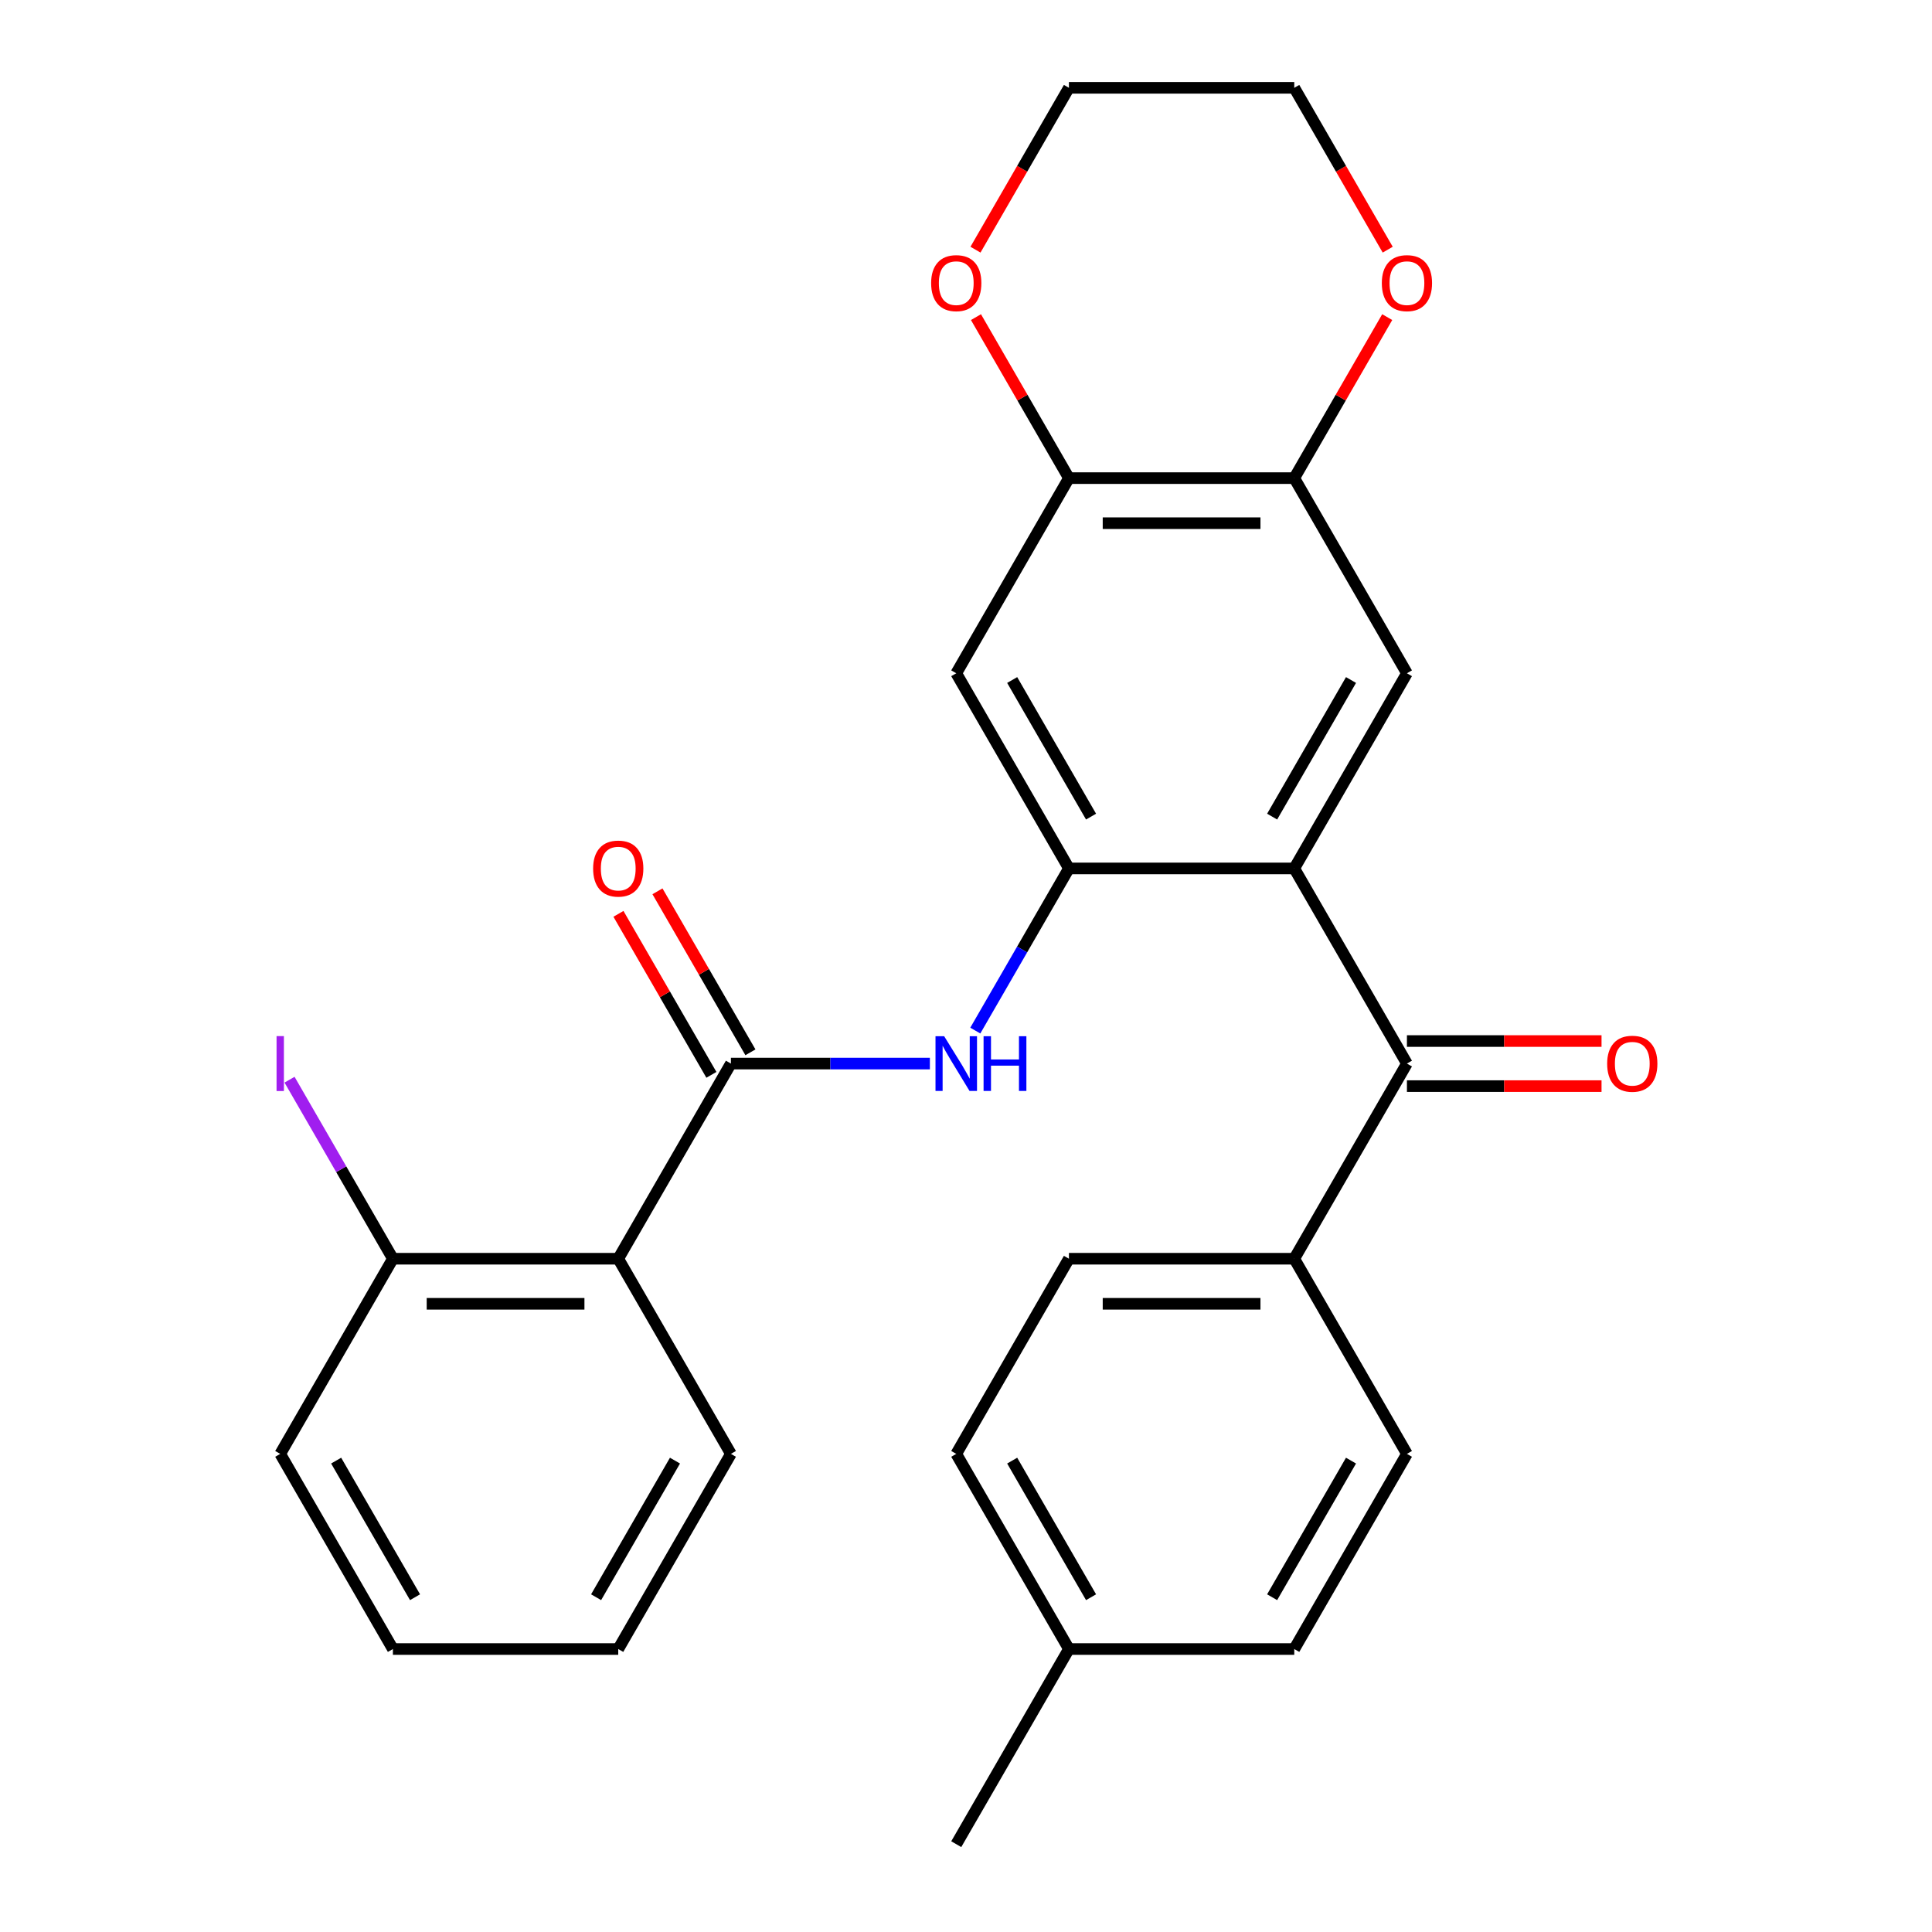 <?xml version='1.0' encoding='iso-8859-1'?>
<svg version='1.1' baseProfile='full'
              xmlns='http://www.w3.org/2000/svg'
                      xmlns:rdkit='http://www.rdkit.org/xml'
                      xmlns:xlink='http://www.w3.org/1999/xlink'
                  xml:space='preserve'
width='1000px' height='1000px' viewBox='0 0 1000 1000'>
<!-- END OF HEADER -->
<rect style='opacity:1.0;fill:#FFFFFF;stroke:none' width='1000' height='1000' x='0' y='0'> </rect>
<path class='bond-0' d='M 669.909,449.495 L 553.273,449.495' style='fill:none;fill-rule:evenodd;stroke:#000000;stroke-width:6px;stroke-linecap:butt;stroke-linejoin:miter;stroke-opacity:1' />
<path class='bond-4' d='M 669.909,449.495 L 728.227,550.505' style='fill:none;fill-rule:evenodd;stroke:#000000;stroke-width:6px;stroke-linecap:butt;stroke-linejoin:miter;stroke-opacity:1' />
<path class='bond-5' d='M 669.909,449.495 L 728.227,348.485' style='fill:none;fill-rule:evenodd;stroke:#000000;stroke-width:6px;stroke-linecap:butt;stroke-linejoin:miter;stroke-opacity:1' />
<path class='bond-5' d='M 658.455,422.68 L 699.278,351.973' style='fill:none;fill-rule:evenodd;stroke:#000000;stroke-width:6px;stroke-linecap:butt;stroke-linejoin:miter;stroke-opacity:1' />
<path class='bond-3' d='M 553.273,449.495 L 529.043,491.462' style='fill:none;fill-rule:evenodd;stroke:#000000;stroke-width:6px;stroke-linecap:butt;stroke-linejoin:miter;stroke-opacity:1' />
<path class='bond-3' d='M 529.043,491.462 L 504.813,533.429' style='fill:none;fill-rule:evenodd;stroke:#0000FF;stroke-width:6px;stroke-linecap:butt;stroke-linejoin:miter;stroke-opacity:1' />
<path class='bond-6' d='M 553.273,449.495 L 494.955,348.485' style='fill:none;fill-rule:evenodd;stroke:#000000;stroke-width:6px;stroke-linecap:butt;stroke-linejoin:miter;stroke-opacity:1' />
<path class='bond-6' d='M 564.727,422.68 L 523.904,351.973' style='fill:none;fill-rule:evenodd;stroke:#000000;stroke-width:6px;stroke-linecap:butt;stroke-linejoin:miter;stroke-opacity:1' />
<path class='bond-1' d='M 378.318,550.505 L 429.808,550.505' style='fill:none;fill-rule:evenodd;stroke:#000000;stroke-width:6px;stroke-linecap:butt;stroke-linejoin:miter;stroke-opacity:1' />
<path class='bond-1' d='M 429.808,550.505 L 481.299,550.505' style='fill:none;fill-rule:evenodd;stroke:#0000FF;stroke-width:6px;stroke-linecap:butt;stroke-linejoin:miter;stroke-opacity:1' />
<path class='bond-2' d='M 378.318,550.505 L 320,651.515' style='fill:none;fill-rule:evenodd;stroke:#000000;stroke-width:6px;stroke-linecap:butt;stroke-linejoin:miter;stroke-opacity:1' />
<path class='bond-11' d='M 388.419,544.673 L 364.363,503.006' style='fill:none;fill-rule:evenodd;stroke:#000000;stroke-width:6px;stroke-linecap:butt;stroke-linejoin:miter;stroke-opacity:1' />
<path class='bond-11' d='M 364.363,503.006 L 340.306,461.339' style='fill:none;fill-rule:evenodd;stroke:#FF0000;stroke-width:6px;stroke-linecap:butt;stroke-linejoin:miter;stroke-opacity:1' />
<path class='bond-11' d='M 368.217,556.337 L 344.161,514.67' style='fill:none;fill-rule:evenodd;stroke:#000000;stroke-width:6px;stroke-linecap:butt;stroke-linejoin:miter;stroke-opacity:1' />
<path class='bond-11' d='M 344.161,514.67 L 320.104,473.003' style='fill:none;fill-rule:evenodd;stroke:#FF0000;stroke-width:6px;stroke-linecap:butt;stroke-linejoin:miter;stroke-opacity:1' />
<path class='bond-10' d='M 320,651.515 L 203.364,651.515' style='fill:none;fill-rule:evenodd;stroke:#000000;stroke-width:6px;stroke-linecap:butt;stroke-linejoin:miter;stroke-opacity:1' />
<path class='bond-10' d='M 302.504,674.842 L 220.859,674.842' style='fill:none;fill-rule:evenodd;stroke:#000000;stroke-width:6px;stroke-linecap:butt;stroke-linejoin:miter;stroke-opacity:1' />
<path class='bond-21' d='M 320,651.515 L 378.318,752.525' style='fill:none;fill-rule:evenodd;stroke:#000000;stroke-width:6px;stroke-linecap:butt;stroke-linejoin:miter;stroke-opacity:1' />
<path class='bond-9' d='M 728.227,550.505 L 669.909,651.515' style='fill:none;fill-rule:evenodd;stroke:#000000;stroke-width:6px;stroke-linecap:butt;stroke-linejoin:miter;stroke-opacity:1' />
<path class='bond-14' d='M 728.227,562.169 L 778.588,562.169' style='fill:none;fill-rule:evenodd;stroke:#000000;stroke-width:6px;stroke-linecap:butt;stroke-linejoin:miter;stroke-opacity:1' />
<path class='bond-14' d='M 778.588,562.169 L 828.948,562.169' style='fill:none;fill-rule:evenodd;stroke:#FF0000;stroke-width:6px;stroke-linecap:butt;stroke-linejoin:miter;stroke-opacity:1' />
<path class='bond-14' d='M 728.227,538.841 L 778.588,538.841' style='fill:none;fill-rule:evenodd;stroke:#000000;stroke-width:6px;stroke-linecap:butt;stroke-linejoin:miter;stroke-opacity:1' />
<path class='bond-14' d='M 778.588,538.841 L 828.948,538.841' style='fill:none;fill-rule:evenodd;stroke:#FF0000;stroke-width:6px;stroke-linecap:butt;stroke-linejoin:miter;stroke-opacity:1' />
<path class='bond-7' d='M 728.227,348.485 L 669.909,247.475' style='fill:none;fill-rule:evenodd;stroke:#000000;stroke-width:6px;stroke-linecap:butt;stroke-linejoin:miter;stroke-opacity:1' />
<path class='bond-28' d='M 494.955,348.485 L 553.273,247.475' style='fill:none;fill-rule:evenodd;stroke:#000000;stroke-width:6px;stroke-linecap:butt;stroke-linejoin:miter;stroke-opacity:1' />
<path class='bond-8' d='M 669.909,247.475 L 553.273,247.475' style='fill:none;fill-rule:evenodd;stroke:#000000;stroke-width:6px;stroke-linecap:butt;stroke-linejoin:miter;stroke-opacity:1' />
<path class='bond-8' d='M 652.414,270.802 L 570.768,270.802' style='fill:none;fill-rule:evenodd;stroke:#000000;stroke-width:6px;stroke-linecap:butt;stroke-linejoin:miter;stroke-opacity:1' />
<path class='bond-12' d='M 669.909,247.475 L 693.966,205.808' style='fill:none;fill-rule:evenodd;stroke:#000000;stroke-width:6px;stroke-linecap:butt;stroke-linejoin:miter;stroke-opacity:1' />
<path class='bond-12' d='M 693.966,205.808 L 718.022,164.141' style='fill:none;fill-rule:evenodd;stroke:#FF0000;stroke-width:6px;stroke-linecap:butt;stroke-linejoin:miter;stroke-opacity:1' />
<path class='bond-13' d='M 553.273,247.475 L 529.216,205.808' style='fill:none;fill-rule:evenodd;stroke:#000000;stroke-width:6px;stroke-linecap:butt;stroke-linejoin:miter;stroke-opacity:1' />
<path class='bond-13' d='M 529.216,205.808 L 505.16,164.141' style='fill:none;fill-rule:evenodd;stroke:#FF0000;stroke-width:6px;stroke-linecap:butt;stroke-linejoin:miter;stroke-opacity:1' />
<path class='bond-15' d='M 669.909,651.515 L 553.273,651.515' style='fill:none;fill-rule:evenodd;stroke:#000000;stroke-width:6px;stroke-linecap:butt;stroke-linejoin:miter;stroke-opacity:1' />
<path class='bond-15' d='M 652.414,674.842 L 570.768,674.842' style='fill:none;fill-rule:evenodd;stroke:#000000;stroke-width:6px;stroke-linecap:butt;stroke-linejoin:miter;stroke-opacity:1' />
<path class='bond-16' d='M 669.909,651.515 L 728.227,752.525' style='fill:none;fill-rule:evenodd;stroke:#000000;stroke-width:6px;stroke-linecap:butt;stroke-linejoin:miter;stroke-opacity:1' />
<path class='bond-17' d='M 203.364,651.515 L 176.612,605.181' style='fill:none;fill-rule:evenodd;stroke:#000000;stroke-width:6px;stroke-linecap:butt;stroke-linejoin:miter;stroke-opacity:1' />
<path class='bond-17' d='M 176.612,605.181 L 149.861,558.846' style='fill:none;fill-rule:evenodd;stroke:#A01EEF;stroke-width:6px;stroke-linecap:butt;stroke-linejoin:miter;stroke-opacity:1' />
<path class='bond-24' d='M 203.364,651.515 L 145.045,752.525' style='fill:none;fill-rule:evenodd;stroke:#000000;stroke-width:6px;stroke-linecap:butt;stroke-linejoin:miter;stroke-opacity:1' />
<path class='bond-22' d='M 718.276,129.229 L 694.093,87.342' style='fill:none;fill-rule:evenodd;stroke:#FF0000;stroke-width:6px;stroke-linecap:butt;stroke-linejoin:miter;stroke-opacity:1' />
<path class='bond-22' d='M 694.093,87.342 L 669.909,45.455' style='fill:none;fill-rule:evenodd;stroke:#000000;stroke-width:6px;stroke-linecap:butt;stroke-linejoin:miter;stroke-opacity:1' />
<path class='bond-23' d='M 504.906,129.229 L 529.089,87.342' style='fill:none;fill-rule:evenodd;stroke:#FF0000;stroke-width:6px;stroke-linecap:butt;stroke-linejoin:miter;stroke-opacity:1' />
<path class='bond-23' d='M 529.089,87.342 L 553.273,45.455' style='fill:none;fill-rule:evenodd;stroke:#000000;stroke-width:6px;stroke-linecap:butt;stroke-linejoin:miter;stroke-opacity:1' />
<path class='bond-19' d='M 553.273,651.515 L 494.955,752.525' style='fill:none;fill-rule:evenodd;stroke:#000000;stroke-width:6px;stroke-linecap:butt;stroke-linejoin:miter;stroke-opacity:1' />
<path class='bond-18' d='M 728.227,752.525 L 669.909,853.535' style='fill:none;fill-rule:evenodd;stroke:#000000;stroke-width:6px;stroke-linecap:butt;stroke-linejoin:miter;stroke-opacity:1' />
<path class='bond-18' d='M 699.278,756.013 L 658.455,826.72' style='fill:none;fill-rule:evenodd;stroke:#000000;stroke-width:6px;stroke-linecap:butt;stroke-linejoin:miter;stroke-opacity:1' />
<path class='bond-20' d='M 669.909,853.535 L 553.273,853.535' style='fill:none;fill-rule:evenodd;stroke:#000000;stroke-width:6px;stroke-linecap:butt;stroke-linejoin:miter;stroke-opacity:1' />
<path class='bond-30' d='M 494.955,752.525 L 553.273,853.535' style='fill:none;fill-rule:evenodd;stroke:#000000;stroke-width:6px;stroke-linecap:butt;stroke-linejoin:miter;stroke-opacity:1' />
<path class='bond-30' d='M 523.904,756.013 L 564.727,826.72' style='fill:none;fill-rule:evenodd;stroke:#000000;stroke-width:6px;stroke-linecap:butt;stroke-linejoin:miter;stroke-opacity:1' />
<path class='bond-25' d='M 553.273,853.535 L 494.955,954.545' style='fill:none;fill-rule:evenodd;stroke:#000000;stroke-width:6px;stroke-linecap:butt;stroke-linejoin:miter;stroke-opacity:1' />
<path class='bond-26' d='M 378.318,752.525 L 320,853.535' style='fill:none;fill-rule:evenodd;stroke:#000000;stroke-width:6px;stroke-linecap:butt;stroke-linejoin:miter;stroke-opacity:1' />
<path class='bond-26' d='M 349.368,756.013 L 308.546,826.72' style='fill:none;fill-rule:evenodd;stroke:#000000;stroke-width:6px;stroke-linecap:butt;stroke-linejoin:miter;stroke-opacity:1' />
<path class='bond-29' d='M 669.909,45.455 L 553.273,45.455' style='fill:none;fill-rule:evenodd;stroke:#000000;stroke-width:6px;stroke-linecap:butt;stroke-linejoin:miter;stroke-opacity:1' />
<path class='bond-31' d='M 145.045,752.525 L 203.364,853.535' style='fill:none;fill-rule:evenodd;stroke:#000000;stroke-width:6px;stroke-linecap:butt;stroke-linejoin:miter;stroke-opacity:1' />
<path class='bond-31' d='M 173.995,756.013 L 214.818,826.72' style='fill:none;fill-rule:evenodd;stroke:#000000;stroke-width:6px;stroke-linecap:butt;stroke-linejoin:miter;stroke-opacity:1' />
<path class='bond-27' d='M 320,853.535 L 203.364,853.535' style='fill:none;fill-rule:evenodd;stroke:#000000;stroke-width:6px;stroke-linecap:butt;stroke-linejoin:miter;stroke-opacity:1' />
<path  class='atom-4' d='M 488.695 536.345
L 497.975 551.345
Q 498.895 552.825, 500.375 555.505
Q 501.855 558.185, 501.935 558.345
L 501.935 536.345
L 505.695 536.345
L 505.695 564.665
L 501.815 564.665
L 491.855 548.265
Q 490.695 546.345, 489.455 544.145
Q 488.255 541.945, 487.895 541.265
L 487.895 564.665
L 484.215 564.665
L 484.215 536.345
L 488.695 536.345
' fill='#0000FF'/>
<path  class='atom-4' d='M 509.095 536.345
L 512.935 536.345
L 512.935 548.385
L 527.415 548.385
L 527.415 536.345
L 531.255 536.345
L 531.255 564.665
L 527.415 564.665
L 527.415 551.585
L 512.935 551.585
L 512.935 564.665
L 509.095 564.665
L 509.095 536.345
' fill='#0000FF'/>
<path  class='atom-12' d='M 307 449.575
Q 307 442.775, 310.36 438.975
Q 313.72 435.175, 320 435.175
Q 326.28 435.175, 329.64 438.975
Q 333 442.775, 333 449.575
Q 333 456.455, 329.6 460.375
Q 326.2 464.255, 320 464.255
Q 313.76 464.255, 310.36 460.375
Q 307 456.495, 307 449.575
M 320 461.055
Q 324.32 461.055, 326.64 458.175
Q 329 455.255, 329 449.575
Q 329 444.015, 326.64 441.215
Q 324.32 438.375, 320 438.375
Q 315.68 438.375, 313.32 441.175
Q 311 443.975, 311 449.575
Q 311 455.295, 313.32 458.175
Q 315.68 461.055, 320 461.055
' fill='#FF0000'/>
<path  class='atom-13' d='M 715.227 146.545
Q 715.227 139.745, 718.587 135.945
Q 721.947 132.145, 728.227 132.145
Q 734.507 132.145, 737.867 135.945
Q 741.227 139.745, 741.227 146.545
Q 741.227 153.425, 737.827 157.345
Q 734.427 161.225, 728.227 161.225
Q 721.987 161.225, 718.587 157.345
Q 715.227 153.465, 715.227 146.545
M 728.227 158.025
Q 732.547 158.025, 734.867 155.145
Q 737.227 152.225, 737.227 146.545
Q 737.227 140.985, 734.867 138.185
Q 732.547 135.345, 728.227 135.345
Q 723.907 135.345, 721.547 138.145
Q 719.227 140.945, 719.227 146.545
Q 719.227 152.265, 721.547 155.145
Q 723.907 158.025, 728.227 158.025
' fill='#FF0000'/>
<path  class='atom-14' d='M 481.955 146.545
Q 481.955 139.745, 485.315 135.945
Q 488.675 132.145, 494.955 132.145
Q 501.235 132.145, 504.595 135.945
Q 507.955 139.745, 507.955 146.545
Q 507.955 153.425, 504.555 157.345
Q 501.155 161.225, 494.955 161.225
Q 488.715 161.225, 485.315 157.345
Q 481.955 153.465, 481.955 146.545
M 494.955 158.025
Q 499.275 158.025, 501.595 155.145
Q 503.955 152.225, 503.955 146.545
Q 503.955 140.985, 501.595 138.185
Q 499.275 135.345, 494.955 135.345
Q 490.635 135.345, 488.275 138.145
Q 485.955 140.945, 485.955 146.545
Q 485.955 152.265, 488.275 155.145
Q 490.635 158.025, 494.955 158.025
' fill='#FF0000'/>
<path  class='atom-15' d='M 831.864 550.585
Q 831.864 543.785, 835.224 539.985
Q 838.584 536.185, 844.864 536.185
Q 851.144 536.185, 854.504 539.985
Q 857.864 543.785, 857.864 550.585
Q 857.864 557.465, 854.464 561.385
Q 851.064 565.265, 844.864 565.265
Q 838.624 565.265, 835.224 561.385
Q 831.864 557.505, 831.864 550.585
M 844.864 562.065
Q 849.184 562.065, 851.504 559.185
Q 853.864 556.265, 853.864 550.585
Q 853.864 545.025, 851.504 542.225
Q 849.184 539.385, 844.864 539.385
Q 840.544 539.385, 838.184 542.185
Q 835.864 544.985, 835.864 550.585
Q 835.864 556.305, 838.184 559.185
Q 840.544 562.065, 844.864 562.065
' fill='#FF0000'/>
<path  class='atom-18' d='M 143.145 536.285
L 146.945 536.285
L 146.945 564.725
L 143.145 564.725
L 143.145 536.285
' fill='#A01EEF'/>
</svg>
